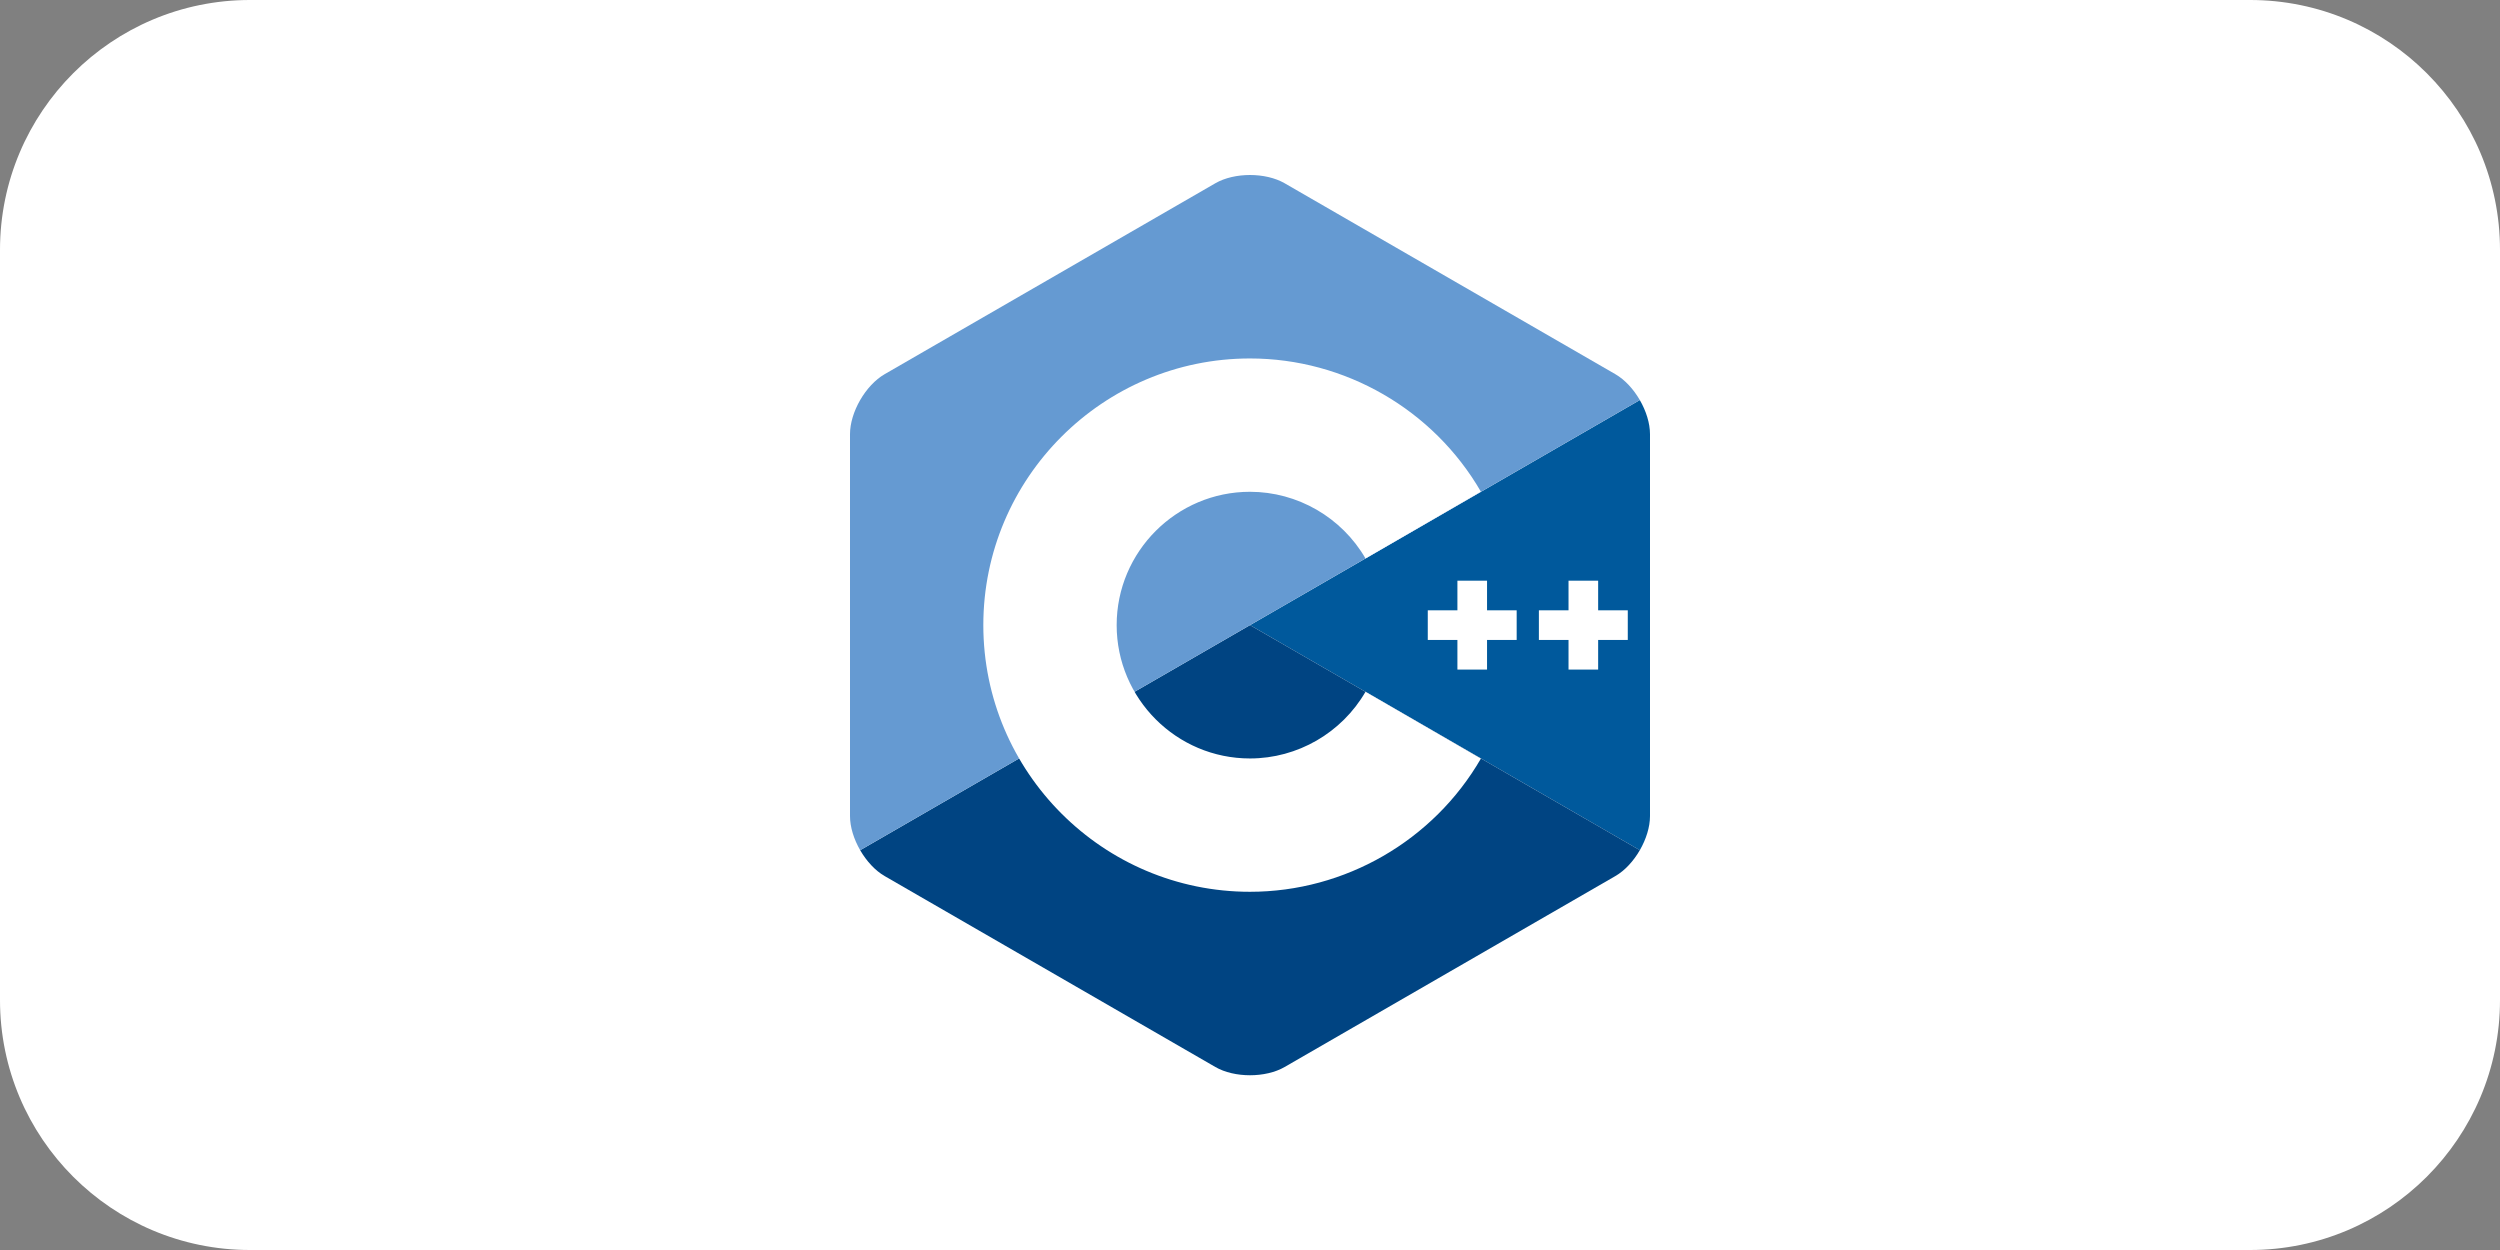 <svg width="200" height="100" viewBox="0 0 200 100" fill="none" xmlns="http://www.w3.org/2000/svg">
<rect x="0" y="0" width="200" height="100" fill="#808080" stroke="none"/>
<path d="M0 20C0 8.954 8.954 0 20 0H180C191.046 0 200 8.954 200 20V80C200 91.046 191.046 100 180 100H20C8.954 100 0 91.046 0 80V20Z" fill="white"/>
<path d="M131.186 68.016C131.688 67.146 132 66.166 132 65.285V34.735C132 33.855 131.688 32.875 131.186 32.005L100 50.011L131.186 68.016Z" fill="#00599C"/>
<path d="M102.771 85.36L129.229 70.085C129.991 69.645 130.684 68.885 131.186 68.015L100 50.01L68.814 68.016C69.317 68.885 70.01 69.645 70.772 70.085L97.229 85.36C98.753 86.24 101.247 86.24 102.771 85.36Z" fill="#004482"/>
<path d="M131.186 32.005C130.683 31.135 129.991 30.375 129.229 29.935L102.771 14.66C101.247 13.78 98.753 13.78 97.229 14.66L70.771 29.935C69.247 30.815 68 32.975 68 34.735V65.285C68 66.166 68.312 67.146 68.814 68.016L100 50.01L131.186 32.005Z" fill="#659AD2"/>
<path d="M100 71.343C88.237 71.343 78.666 61.773 78.666 50.01C78.666 38.247 88.237 28.677 100 28.677C107.59 28.677 114.669 32.761 118.474 39.337L109.242 44.679C107.337 41.388 103.796 39.343 100 39.343C94.118 39.343 89.333 44.128 89.333 50.01C89.333 55.892 94.118 60.677 100 60.677C103.796 60.677 107.338 58.632 109.242 55.34L118.475 60.683C114.67 67.258 107.591 71.343 100 71.343Z" fill="white"/>
<path d="M118.963 46.455H116.593V48.825H114.222V51.196H116.593V53.566H118.963V51.196H121.333V48.825H118.963V46.455ZM127.852 46.455H125.482V48.825H123.111V51.196H125.482V53.566H127.852V51.196H130.222V48.825H127.852V46.455Z" fill="white"/>
</svg>
